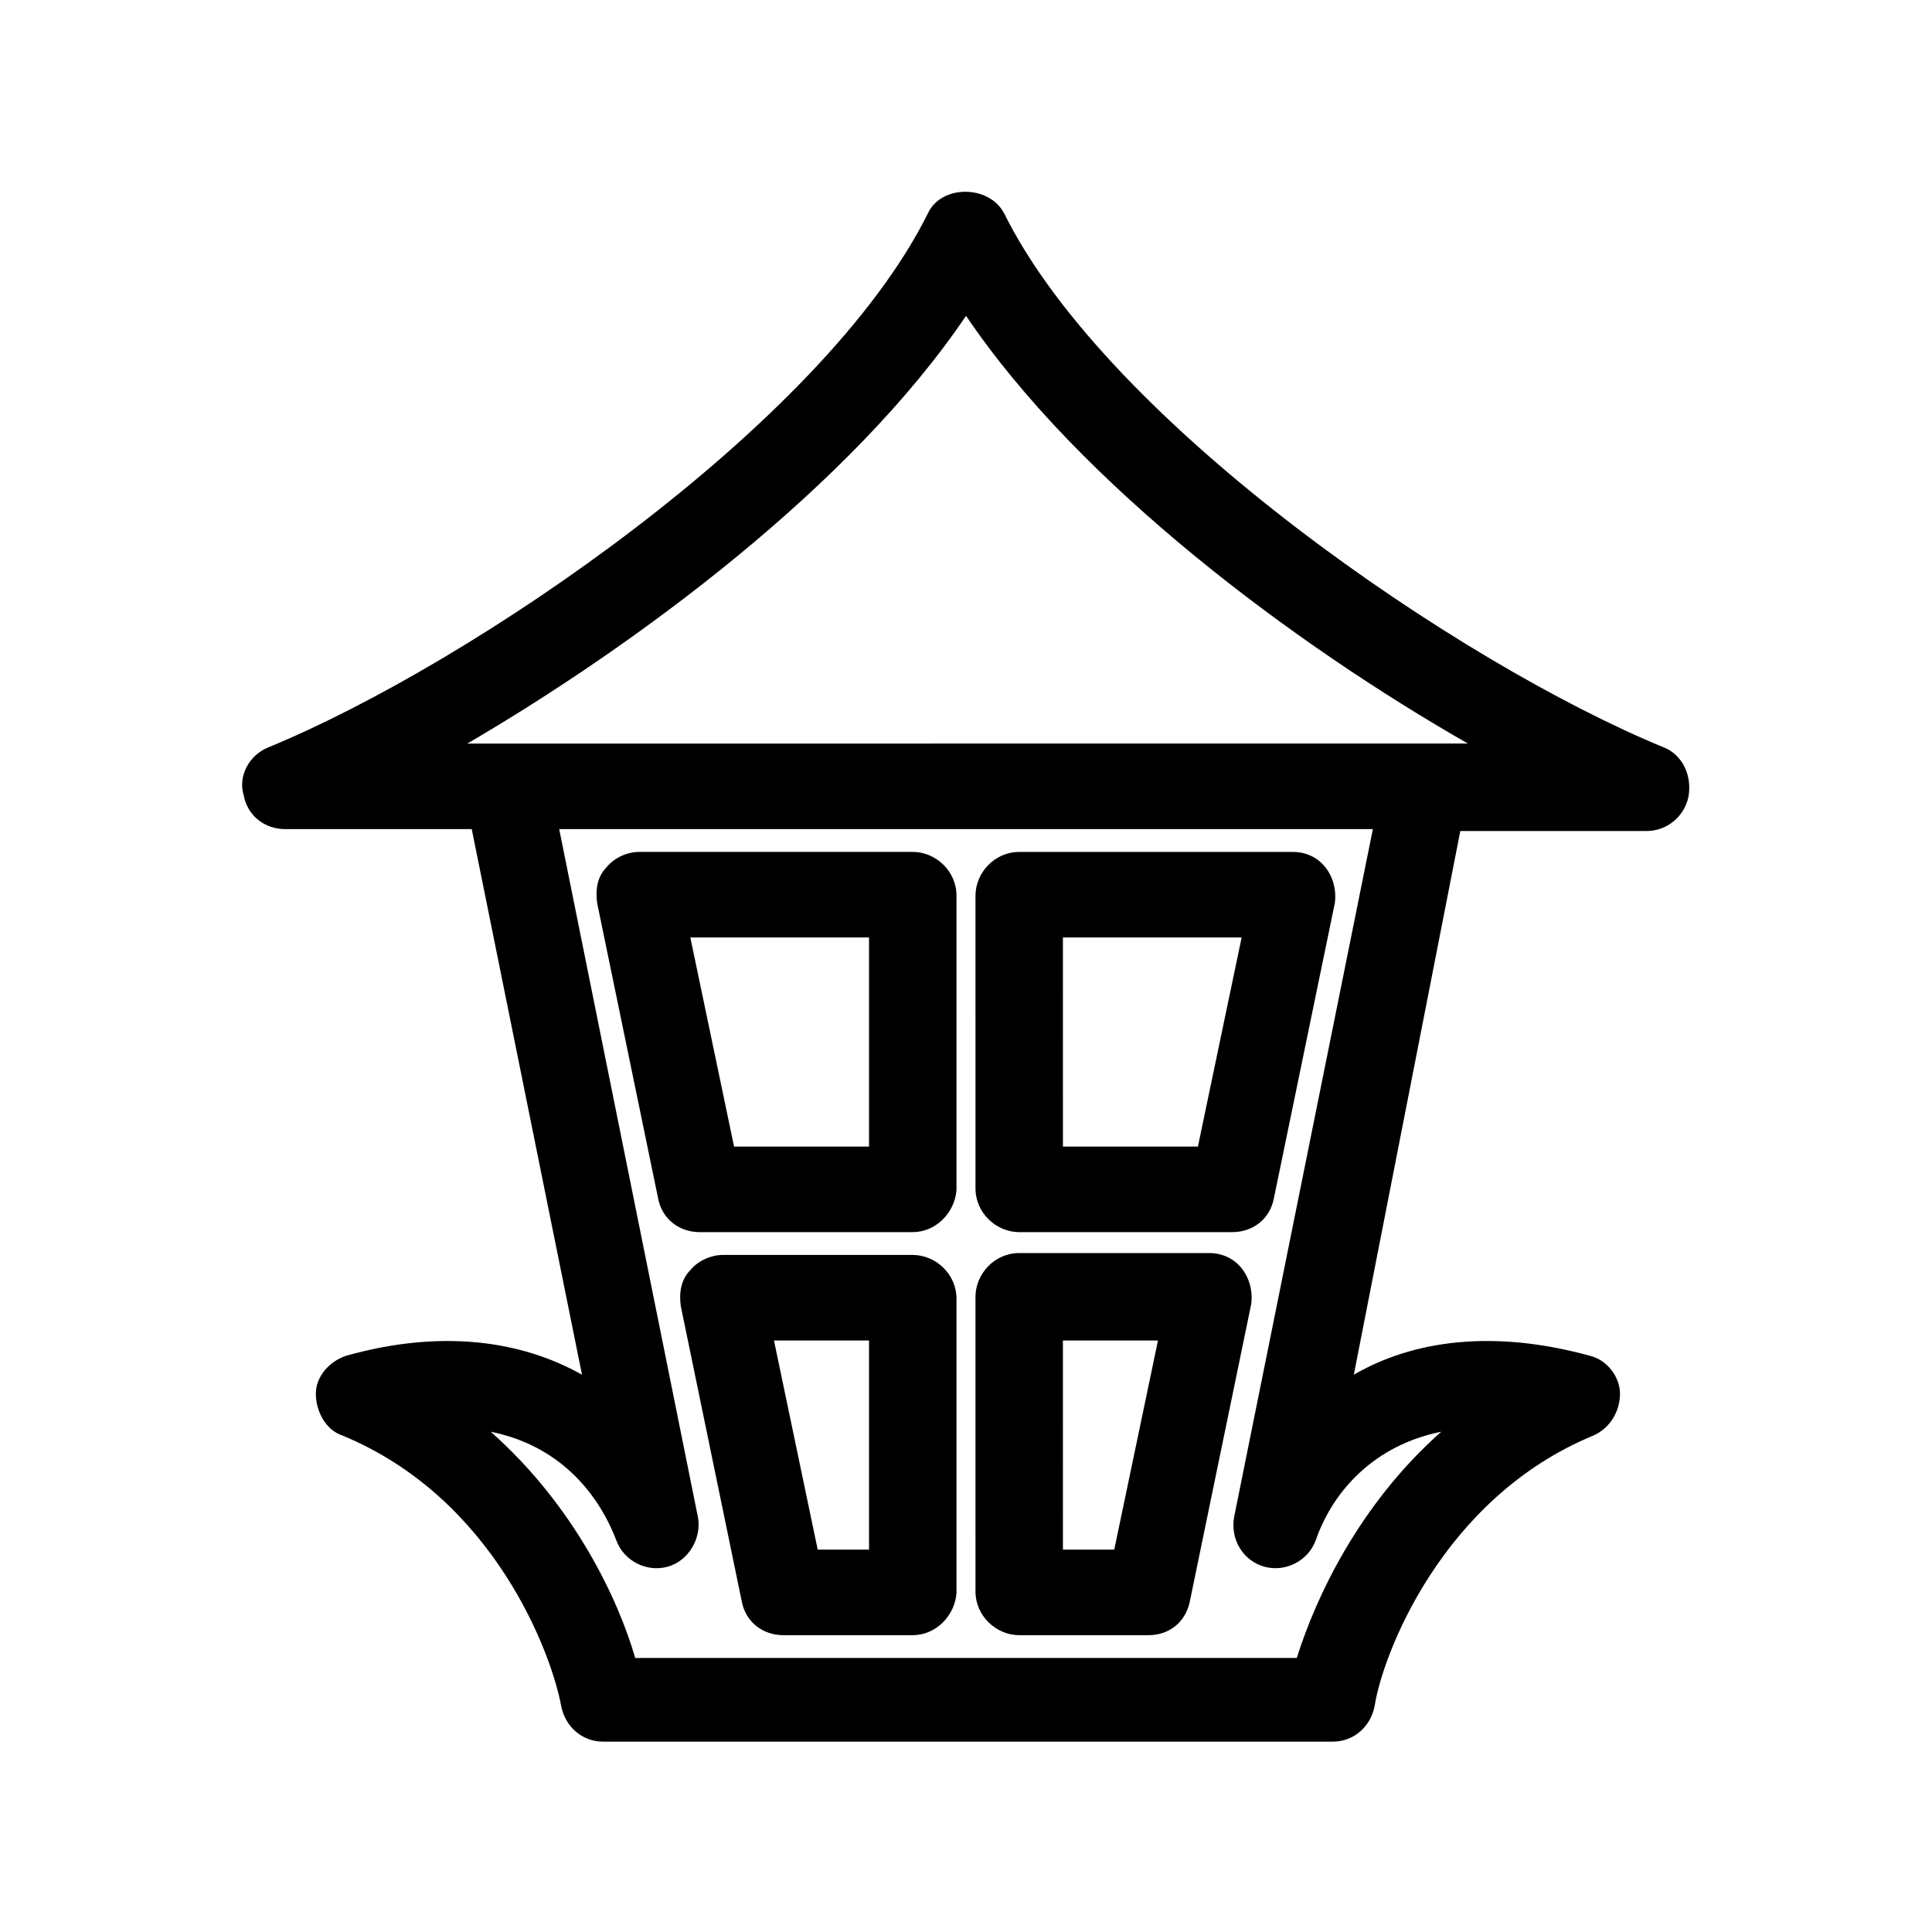 <?xml version="1.0" encoding="UTF-8"?>
<!-- Uploaded to: ICON Repo, www.svgrepo.com, Generator: ICON Repo Mixer Tools -->
<svg fill="#000000" width="800px" height="800px" version="1.1" viewBox="144 144 512 512" xmlns="http://www.w3.org/2000/svg">
 <g>
  <path d="m584.9 342.06c-53.91-22.164-147.11-85.645-174.82-141.57-4.031-7.559-16.625-7.559-20.152 0-27.711 55.922-120.91 119.4-174.82 141.57-5.039 2.016-8.062 7.559-6.551 12.594 1.008 5.543 5.543 9.07 11.082 9.07h49.375l29.223 144.59c-16.121-9.07-37.281-12.09-62.473-5.039-4.535 1.512-8.062 5.543-8.062 10.078 0 4.535 2.519 9.574 7.055 11.082 40.305 16.625 55.418 57.938 57.938 71.539 1.008 5.543 5.543 9.574 11.082 9.574h193.46c5.543 0 10.078-4.031 11.082-9.574 2.016-13.098 17.633-54.914 57.938-71.539 4.535-2.016 7.055-6.551 7.055-11.082 0-4.535-3.527-9.07-8.062-10.078-25.695-7.055-46.855-4.031-62.473 5.039l28.219-144.09h49.375c5.543 0 10.078-4.031 11.082-9.07 1.008-5.539-1.512-11.082-6.547-13.098zm-113.86 204.04c-1.008 6.047 2.519 11.586 8.062 13.098 5.543 1.512 11.586-1.512 13.602-7.055 4.535-13.098 15.617-25.191 33.25-28.719-21.664 19.145-33.25 43.832-38.289 59.953l-175.32 0.008c-4.535-15.617-16.121-40.305-38.289-59.953 17.633 3.527 28.215 15.617 33.25 28.719 2.016 5.543 8.062 8.566 13.602 7.055 5.543-1.512 9.07-7.559 8.062-13.098l-36.777-182.38h215.63zm-204.04-204.55c45.848-26.699 102.78-69.02 133.01-113.86 30.23 44.84 87.16 87.16 133 113.36l-266.01 0.004z"/>
  <path d="m470.53 470.53h-56.426c-6.047 0-11.586-5.039-11.586-11.586l-0.004-77.586c0-6.047 5.039-11.586 11.586-11.586h72.547c3.527 0 6.551 1.512 8.566 4.031 2.016 2.519 3.023 6.047 2.519 9.574l-16.121 78.09c-1.004 5.535-5.539 9.062-11.082 9.062zm-44.84-22.672h35.77l11.586-55.418h-47.359z"/>
  <path d="m385.89 470.53h-56.426c-5.543 0-10.078-3.527-11.082-9.07l-16.121-78.09c-0.504-3.527 0-7.055 2.519-9.574 2.016-2.519 5.543-4.031 8.566-4.031h72.547c6.047 0 11.586 5.039 11.586 11.586v78.09c-0.504 6.051-5.543 11.09-11.59 11.09zm-47.355-22.672h35.77v-55.418h-47.359z"/>
  <path d="m448.36 577.34h-34.258c-6.047 0-11.586-5.039-11.586-11.586l-0.004-78.094c0-6.047 5.039-11.586 11.586-11.586h50.383c3.527 0 6.551 1.512 8.566 4.031s3.023 6.047 2.519 9.574l-16.121 78.09c-1.008 6.043-5.543 9.57-11.086 9.57zm-22.672-22.672h13.602l11.586-55.418h-25.191z"/>
  <path d="m385.89 577.34h-34.258c-5.543 0-10.078-3.527-11.082-9.07l-16.125-78.09c-0.504-3.527 0-7.055 2.519-9.574 2.016-2.519 5.543-4.031 8.566-4.031h50.383c6.047 0 11.586 5.039 11.586 11.586v78.094c-0.504 6.047-5.543 11.086-11.59 11.086zm-25.188-22.672h13.602v-55.418h-25.191z"/>
 </g>
</svg>